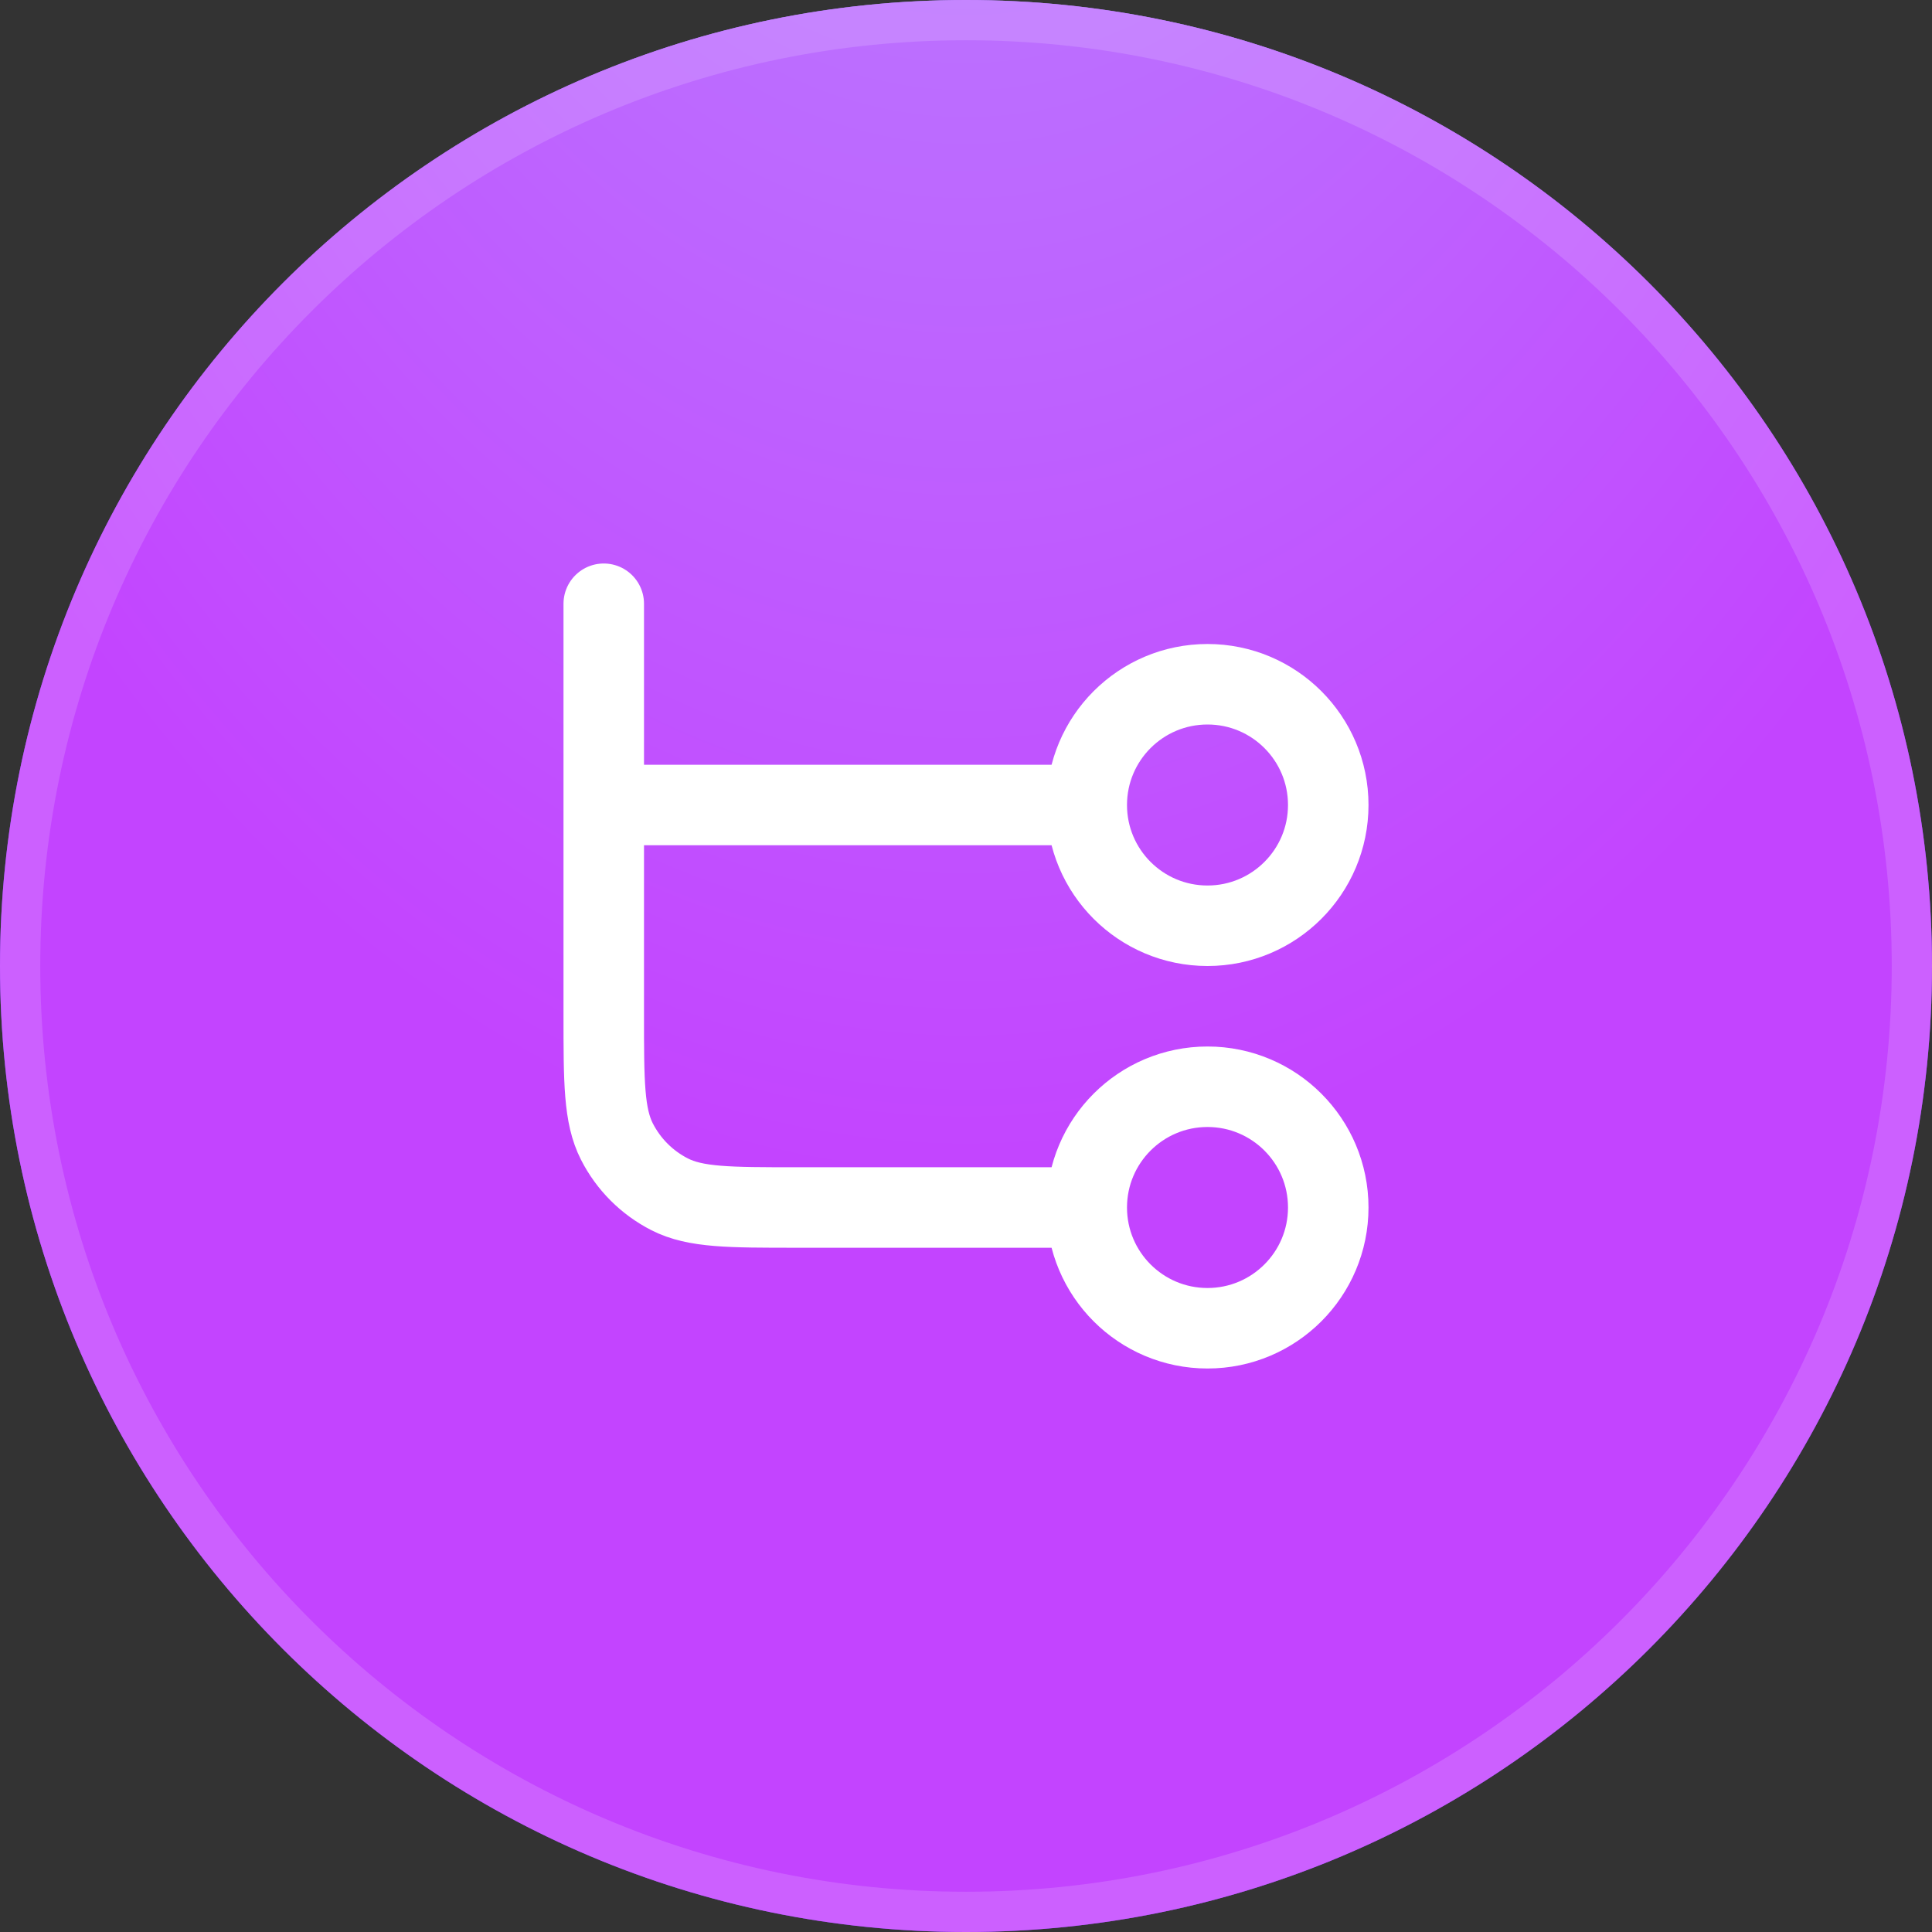 <?xml version="1.0" encoding="UTF-8"?> <svg xmlns="http://www.w3.org/2000/svg" width="48" height="48" viewBox="0 0 48 48" fill="none"><rect x="0" y="0" width="48" height="48" fill="#333333" stroke="none"/><path d="M48 24C48 10.745 37.255 -9.39372e-07 24 -2.09815e-06C10.745 -3.25692e-06 2.87532e-06 10.745 1.71655e-06 24C5.57776e-07 37.255 10.745 48 24 48C37.255 48 48 37.255 48 24Z" fill="white" fill-opacity="0.05"></path><path d="M48 24C48 10.745 37.255 -9.39372e-07 24 -2.09815e-06C10.745 -3.25692e-06 2.87532e-06 10.745 1.71655e-06 24C5.57776e-07 37.255 10.745 48 24 48C37.255 48 48 37.255 48 24Z" fill="url(#paint0_radial_57_2864)"></path><path d="M48 24C48 10.745 37.255 -9.39372e-07 24 -2.09815e-06C10.745 -3.25692e-06 2.87532e-06 10.745 1.71655e-06 24C5.57776e-07 37.255 10.745 48 24 48C37.255 48 48 37.255 48 24Z" fill="url(#paint1_radial_57_2864)"></path><path d="M47.5 24C47.5 11.021 36.979 0.5 24 0.5C11.021 0.5 0.5 11.021 0.5 24C0.5 36.979 11.021 47.5 24 47.5C36.979 47.5 47.5 36.979 47.5 24Z" stroke="white" stroke-opacity="0.15"></path><path d="M15 15V25.2C15 26.88 15 27.72 15.327 28.362C15.615 28.927 16.073 29.385 16.638 29.673C17.28 30 18.12 30 19.8 30H27M27 30C27 31.657 28.343 33 30 33C31.657 33 33 31.657 33 30C33 28.343 31.657 27 30 27C28.343 27 27 28.343 27 30ZM15 20L27 20M27 20C27 21.657 28.343 23 30 23C31.657 23 33 21.657 33 20C33 18.343 31.657 17 30 17C28.343 17 27 18.343 27 20Z" stroke="white" stroke-width="2" stroke-linecap="round" stroke-linejoin="round"></path><defs><radialGradient id="paint0_radial_57_2864" cx="0" cy="0" r="1" gradientUnits="userSpaceOnUse" gradientTransform="translate(24 -20.526) rotate(90) scale(49.895 32)"><stop stop-color="#BBA5F4"></stop><stop offset="1" stop-color="#5F33D6"></stop></radialGradient><radialGradient id="paint1_radial_57_2864" cx="0" cy="0" r="1" gradientUnits="userSpaceOnUse" gradientTransform="translate(24 -20.526) rotate(90) scale(49.895 32)"><stop stop-color="#B68FFF"></stop><stop offset="1" stop-color="#C344FF"></stop></radialGradient></defs></svg> 